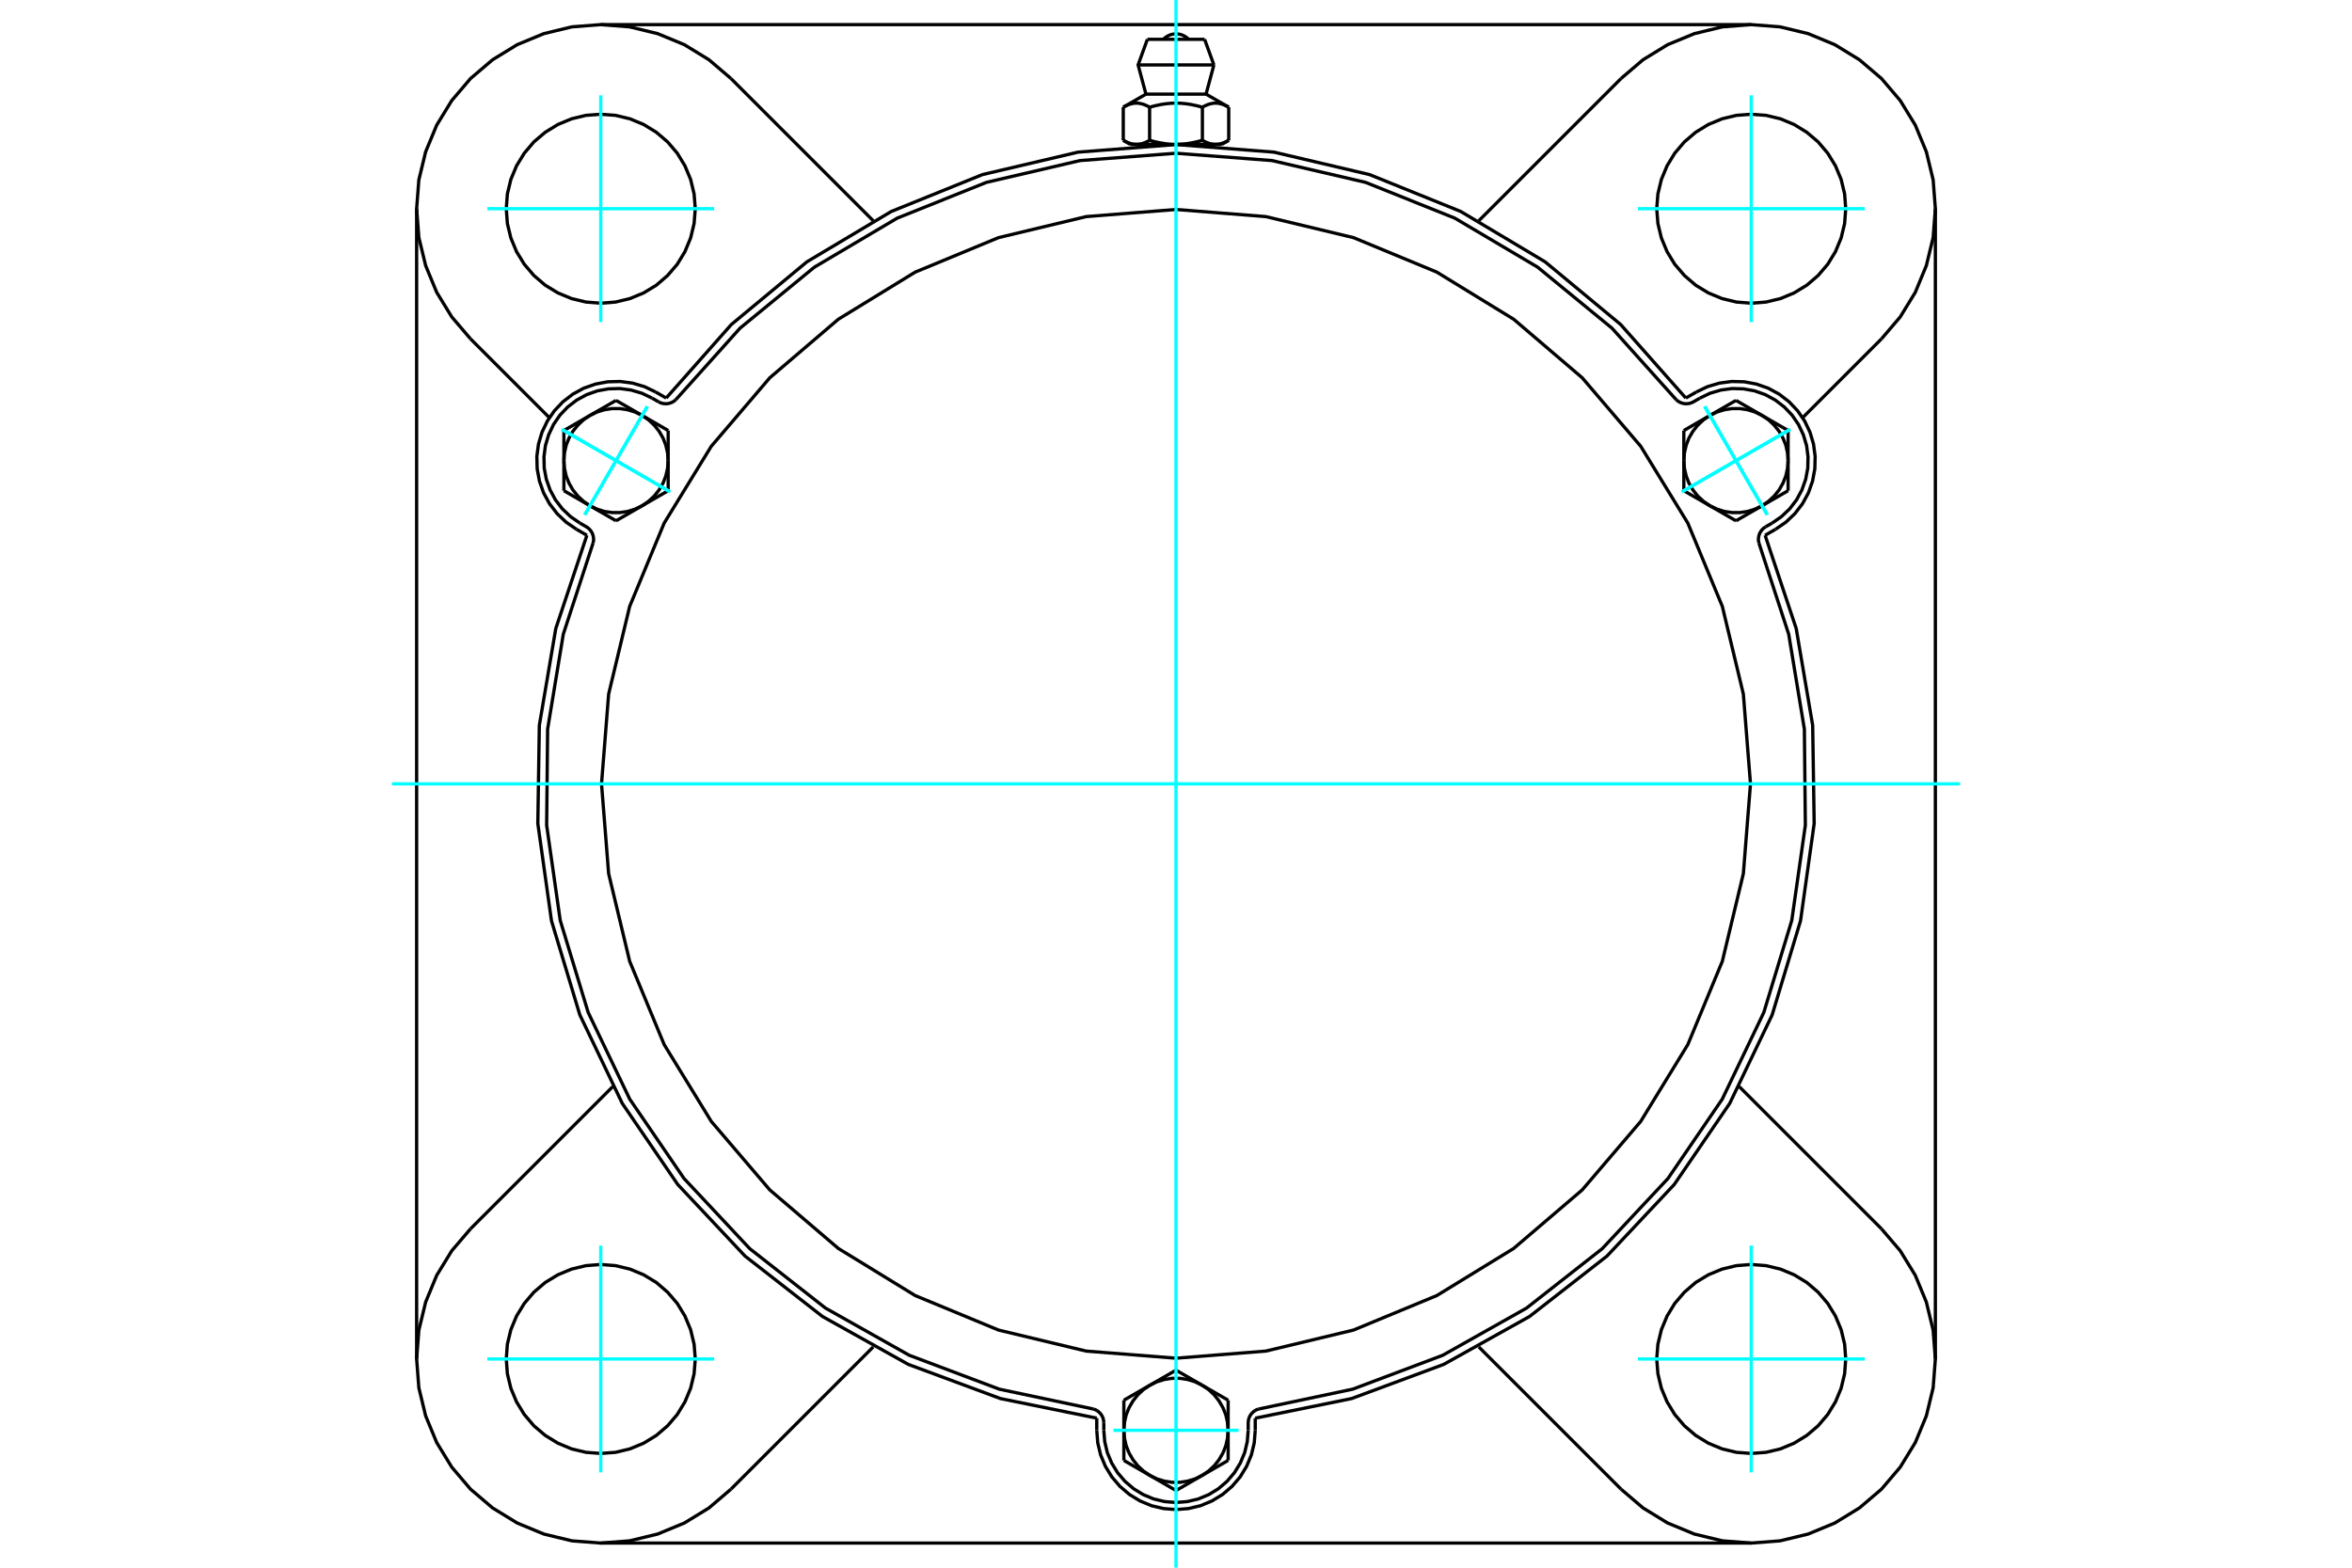 <?xml version="1.0" standalone="no"?>
<!DOCTYPE svg PUBLIC "-//W3C//DTD SVG 1.1//EN"
	"http://www.w3.org/Graphics/SVG/1.1/DTD/svg11.dtd">
<svg xmlns="http://www.w3.org/2000/svg" height="100%" width="100%" viewBox="0 0 36000 24000">
	<rect x="-1800" y="-1200" width="39600" height="26400" style="fill:#FFF"/>
	<g style="fill:none; fill-rule:evenodd" transform="matrix(1 0 0 1 0 0)">
		<g style="fill:none; stroke:#000; stroke-width:50; shape-rendering:geometricPrecision">
			<polyline points="25803,6094 24806,4968 23649,4008 22357,3237 20963,2673 19499,2329 18000,2213 16501,2329 15037,2673 13643,3237 12351,4008 11194,4968 10197,6094"/>
			<line x1="19213" y1="21711" x2="19213" y2="21897"/>
			<polyline points="16787,21897 16802,22087 16846,22272 16919,22448 17018,22610 17142,22755 17287,22879 17449,22978 17625,23051 17810,23095 18000,23110 18190,23095 18375,23051 18551,22978 18713,22879 18858,22755 18982,22610 19081,22448 19154,22272 19198,22087 19213,21897"/>
			<line x1="16787" y1="21897" x2="16787" y2="21711"/>
			<polyline points="19213,21711 20687,21411 22097,20888 23410,20155 24596,19230 25626,18134 26475,16893 27125,15537 27559,14097 27768,12608 27745,11104 27493,9622 27017,8195"/>
			<line x1="26805" y1="23623" x2="9195" y2="23623"/>
			<polyline points="27178,8102 27335,7994 27473,7863 27589,7712 27680,7545 27743,7365 27778,7178 27783,6988 27758,6799 27704,6617 27622,6445 27514,6288 27383,6150 27232,6034 27065,5943 26885,5880 26698,5845 26508,5840 26319,5865 26136,5919 25965,6001"/>
			<line x1="25803" y1="6094" x2="25965" y2="6001"/>
			<line x1="27178" y1="8102" x2="27017" y2="8195"/>
			<line x1="29623" y1="3195" x2="29623" y2="20805"/>
			<polyline points="8983,8195 8507,9622 8255,11104 8232,12608 8441,14097 8875,15537 9525,16893 10374,18134 11404,19230 12590,20155 13903,20888 15313,21411 16787,21711"/>
			<polyline points="10035,6001 9864,5919 9681,5865 9492,5840 9302,5845 9115,5880 8935,5943 8768,6034 8617,6150 8486,6288 8378,6445 8296,6617 8242,6799 8217,6988 8222,7178 8257,7365 8320,7545 8411,7712 8527,7863 8665,7994 8822,8102"/>
			<line x1="8983" y1="8195" x2="8822" y2="8102"/>
			<line x1="10035" y1="6001" x2="10197" y2="6094"/>
			<line x1="11188" y1="1202" x2="13366" y2="3380"/>
			<polyline points="11188,1202 10852,915 10475,684 10066,515 9636,411 9195,377 8754,411 8324,515 7916,684 7539,915 7202,1202 6915,1539 6684,1916 6515,2324 6411,2754 6377,3195 6411,3636 6515,4066 6684,4475 6915,4852 7202,5188"/>
			<line x1="8409" y1="6395" x2="7202" y2="5188"/>
			<polyline points="10642,3195 10624,2969 10571,2748 10484,2539 10366,2345 10218,2172 10046,2025 9852,1906 9642,1819 9422,1766 9195,1749 8969,1766 8748,1819 8539,1906 8345,2025 8172,2172 8025,2345 7906,2539 7819,2748 7766,2969 7749,3195 7766,3422 7819,3642 7906,3852 8025,4046 8172,4218 8345,4366 8539,4484 8748,4571 8969,4624 9195,4642 9422,4624 9642,4571 9852,4484 10046,4366 10218,4218 10366,4046 10484,3852 10571,3642 10624,3422 10642,3195"/>
			<line x1="24812" y1="22798" x2="22634" y2="20620"/>
			<line x1="13366" y1="20620" x2="11188" y2="22798"/>
			<line x1="7202" y1="18812" x2="9380" y2="16634"/>
			<line x1="6377" y1="20805" x2="6377" y2="3195"/>
			<polyline points="10642,20805 10624,20578 10571,20358 10484,20148 10366,19954 10218,19782 10046,19634 9852,19516 9642,19429 9422,19376 9195,19358 8969,19376 8748,19429 8539,19516 8345,19634 8172,19782 8025,19954 7906,20148 7819,20358 7766,20578 7749,20805 7766,21031 7819,21252 7906,21461 8025,21655 8172,21828 8345,21975 8539,22094 8748,22181 8969,22234 9195,22251 9422,22234 9642,22181 9852,22094 10046,21975 10218,21828 10366,21655 10484,21461 10571,21252 10624,21031 10642,20805"/>
			<polyline points="7202,18812 6915,19148 6684,19525 6515,19934 6411,20364 6377,20805 6411,21246 6515,21676 6684,22084 6915,22461 7202,22798 7539,23085 7916,23316 8324,23485 8754,23589 9195,23623 9636,23589 10066,23485 10475,23316 10852,23085 11188,22798"/>
			<line x1="28798" y1="5188" x2="27591" y2="6395"/>
			<polyline points="28798,5188 29085,4852 29316,4475 29485,4066 29589,3636 29623,3195 29589,2754 29485,2324 29316,1916 29085,1539 28798,1202 28461,915 28084,684 27676,515 27246,411 26805,377 26364,411 25934,515 25525,684 25148,915 24812,1202"/>
			<line x1="22634" y1="3380" x2="24812" y2="1202"/>
			<polyline points="28251,3195 28234,2969 28181,2748 28094,2539 27975,2345 27828,2172 27655,2025 27461,1906 27252,1819 27031,1766 26805,1749 26578,1766 26358,1819 26148,1906 25954,2025 25782,2172 25634,2345 25516,2539 25429,2748 25376,2969 25358,3195 25376,3422 25429,3642 25516,3852 25634,4046 25782,4218 25954,4366 26148,4484 26358,4571 26578,4624 26805,4642 27031,4624 27252,4571 27461,4484 27655,4366 27828,4218 27975,4046 28094,3852 28181,3642 28234,3422 28251,3195"/>
			<polyline points="28251,20805 28234,20578 28181,20358 28094,20148 27975,19954 27828,19782 27655,19634 27461,19516 27252,19429 27031,19376 26805,19358 26578,19376 26358,19429 26148,19516 25954,19634 25782,19782 25634,19954 25516,20148 25429,20358 25376,20578 25358,20805 25376,21031 25429,21252 25516,21461 25634,21655 25782,21828 25954,21975 26148,22094 26358,22181 26578,22234 26805,22251 27031,22234 27252,22181 27461,22094 27655,21975 27828,21828 27975,21655 28094,21461 28181,21252 28234,21031 28251,20805"/>
			<polyline points="24812,22798 25148,23085 25525,23316 25934,23485 26364,23589 26805,23623 27246,23589 27676,23485 28084,23316 28461,23085 28798,22798 29085,22461 29316,22084 29485,21676 29589,21246 29623,20805 29589,20364 29485,19934 29316,19525 29085,19148 28798,18812"/>
			<line x1="26620" y1="16634" x2="28798" y2="18812"/>
			<line x1="9195" y1="377" x2="26805" y2="377"/>
			<line x1="18438" y1="602" x2="17562" y2="602"/>
			<line x1="17420" y1="994" x2="18580" y2="994"/>
			<line x1="17540" y1="1441" x2="18460" y2="1441"/>
			<polyline points="17596,1641 17583,1634 17570,1627 17558,1621 17545,1615 17533,1610 17522,1605 17510,1600 17498,1596 17487,1593 17476,1590 17465,1587 17454,1585 17443,1583 17432,1581 17421,1580 17411,1579 17400,1579 17389,1579 17378,1579 17368,1580 17357,1581 17346,1583 17335,1585 17324,1587 17313,1590 17302,1593 17291,1596 17279,1600 17267,1605 17256,1610 17244,1615 17231,1621 17219,1627 17206,1634 17193,1641"/>
			<polyline points="18404,1641 18377,1634 18352,1627 18327,1621 18302,1615 18278,1610 18254,1605 18231,1600 18208,1596 18185,1593 18163,1590 18141,1587 18119,1585 18097,1583 18075,1581 18054,1580 18032,1579 18011,1579 17989,1579 17968,1579 17946,1580 17925,1581 17903,1583 17881,1585 17859,1587 17837,1590 17815,1593 17792,1596 17769,1600 17746,1605 17722,1610 17698,1615 17673,1621 17648,1627 17623,1634 17596,1641"/>
			<polyline points="18807,1641 18794,1634 18781,1627 18769,1621 18756,1615 18744,1610 18733,1605 18721,1600 18709,1596 18698,1593 18687,1590 18676,1587 18665,1585 18654,1583 18643,1581 18632,1580 18622,1579 18611,1579 18600,1579 18589,1579 18579,1580 18568,1581 18557,1583 18546,1585 18535,1587 18524,1590 18513,1593 18502,1596 18490,1600 18478,1605 18467,1610 18455,1615 18442,1621 18430,1627 18417,1634 18404,1641"/>
			<line x1="17193" y1="2148" x2="17193" y2="1641"/>
			<polyline points="17193,2148 17199,2151 17205,2155 17211,2158 17217,2161 17223,2164 17229,2167 17234,2170 17240,2173 17246,2175 17252,2178 17258,2180 17263,2183 17269,2185 17275,2187 17280,2189 17286,2191 17292,2193 17298,2195 17303,2197 17309,2198 17314,2200 17320,2201 17326,2203 17331,2204 17337,2205 17343,2206 17348,2207 17354,2208 17360,2208 17366,2209 17371,2209 17377,2210 17383,2210 17389,2210 17394,2210 17400,2210 17406,2210 17412,2210 17418,2209 17423,2209 17429,2208 17435,2208 17441,2207 17446,2206 17452,2205 17458,2204 17463,2203 17469,2201 17474,2200 17480,2198 17486,2197 17491,2195 17497,2193 17503,2191 17508,2189 17514,2187 17520,2185 17526,2183 17531,2180 17537,2178 17543,2175 17549,2173 17555,2170 17560,2167 17566,2164 17572,2161 17578,2158 17584,2155 17590,2151 17596,2148 17596,1641"/>
			<polyline points="17596,2148 17608,2151 17621,2155 17633,2158 17644,2161 17656,2164 17668,2167 17680,2170 17692,2173 17703,2175 17715,2178 17726,2180 17738,2183 17749,2185 17761,2187 17772,2189 17783,2191 17795,2193 17806,2195 17817,2197 17829,2198 17840,2200 17851,2201 17863,2203 17874,2204 17885,2205 17897,2206 17908,2207 17919,2208 17931,2208 17942,2209 17954,2209 17965,2210 17977,2210 17988,2210 18000,2210 17394,2210"/>
			<polyline points="18404,2148 18410,2151 18416,2155 18422,2158 18428,2161 18434,2164 18440,2167 18445,2170 18451,2173 18457,2175 18463,2178 18469,2180 18474,2183 18480,2185 18486,2187 18492,2189 18497,2191 18503,2193 18509,2195 18514,2197 18520,2198 18526,2200 18531,2201 18537,2203 18542,2204 18548,2205 18554,2206 18559,2207 18565,2208 18571,2208 18577,2209 18582,2209 18588,2210 18594,2210 18600,2210 18606,2210"/>
			<polyline points="18000,2210 18012,2210 18023,2210 18035,2210 18046,2209 18058,2209 18069,2208 18081,2208 18092,2207 18103,2206 18115,2205 18126,2204 18137,2203 18149,2201 18160,2200 18171,2198 18183,2197 18194,2195 18205,2193 18217,2191 18228,2189 18239,2187 18251,2185 18262,2183 18274,2180 18285,2178 18297,2175 18308,2173 18320,2170 18332,2167 18344,2164 18356,2161 18367,2158 18379,2155 18392,2151 18404,2148"/>
			<line x1="18606" y1="2210" x2="18000" y2="2210"/>
			<polyline points="18606,2210 18611,2210 18617,2210 18623,2210 18629,2209 18634,2209 18640,2208 18646,2208 18652,2207 18657,2206 18663,2205 18669,2204 18674,2203 18680,2201 18686,2200 18691,2198 18697,2197 18702,2195 18708,2193 18714,2191 18720,2189 18725,2187 18731,2185 18737,2183 18742,2180 18748,2178 18754,2175 18760,2173 18766,2170 18771,2167 18777,2164 18783,2161 18789,2158 18795,2155 18801,2151 18807,2148"/>
			<line x1="18699" y1="2210" x2="18606" y2="2210"/>
			<line x1="17394" y1="2210" x2="17301" y2="2210"/>
			<line x1="18807" y1="2148" x2="18807" y2="1641"/>
			<line x1="18404" y1="2148" x2="18404" y2="1641"/>
			<polyline points="18194,602 18162,573 18125,550 18085,532 18043,522 18000,518 17957,522 17915,532 17875,550 17838,573 17806,602"/>
			<line x1="18580" y1="994" x2="18438" y2="602"/>
			<polyline points="17562,602 17420,994 17540,1441"/>
			<line x1="18460" y1="1441" x2="18580" y2="994"/>
			<line x1="17501" y1="2210" x2="17501" y2="2226"/>
			<line x1="18499" y1="2226" x2="18499" y2="2210"/>
			<line x1="17540" y1="1441" x2="17193" y2="1641"/>
			<line x1="18807" y1="1641" x2="18460" y2="1441"/>
			<line x1="18699" y1="2210" x2="18807" y2="2148"/>
			<line x1="17193" y1="2148" x2="17301" y2="2210"/>
			<polyline points="9079,8310 9085,8275 9085,8239 9079,8204 9068,8170 9051,8138 9030,8110 9004,8085 8975,8065 8876,8008"/>
			<polyline points="10080,6152 10112,6167 10146,6177 10182,6181 10217,6180 10252,6172 10285,6160 10316,6142 10344,6119"/>
			<line x1="9981" y1="6095" x2="10080" y2="6152"/>
			<polyline points="9981,6095 9825,6020 9658,5971 9487,5948 9313,5953 9143,5984 8979,6042 8827,6125 8690,6230 8570,6356 8472,6499 8398,6656 8348,6822 8326,6994 8330,7167 8362,7337 8420,7501 8502,7653 8608,7791 8734,7910 8876,8008"/>
			<polyline points="25656,6119 24673,5024 23535,4090 22268,3340 20902,2792 19468,2458 18000,2346 16532,2458 15098,2792 13732,3340 12465,4090 11327,5024 10344,6119"/>
			<polyline points="19265,21571 19231,21583 19200,21601 19173,21624 19149,21650 19130,21680 19116,21713 19108,21748 19105,21783 19105,21897"/>
			<polyline points="16895,21783 16892,21748 16884,21713 16870,21680 16851,21650 16827,21624 16800,21601 16769,21583 16735,21571"/>
			<line x1="16895" y1="21897" x2="16895" y2="21783"/>
			<polyline points="16895,21897 16909,22070 16949,22239 17016,22399 17106,22546 17219,22678 17351,22791 17498,22881 17659,22948 17827,22988 18000,23002 18173,22988 18341,22948 18502,22881 18649,22791 18781,22678 18894,22546 18984,22399 19051,22239 19091,22070 19105,21897"/>
			<polyline points="9079,8310 8622,9709 8382,11162 8367,12634 8575,14091 9003,15500 9639,16827 10470,18042 11477,19117 12635,20026 13917,20748 15295,21267 16735,21571"/>
			<polyline points="25656,6119 25684,6142 25715,6160 25748,6172 25783,6180 25818,6181 25854,6177 25888,6167 25920,6152 26019,6095"/>
			<polyline points="27025,8065 26996,8085 26970,8110 26949,8138 26932,8170 26921,8204 26915,8239 26915,8275 26921,8310"/>
			<line x1="27124" y1="8008" x2="27025" y2="8065"/>
			<polyline points="27124,8008 27266,7910 27392,7791 27498,7653 27580,7501 27638,7337 27670,7167 27674,6994 27652,6822 27602,6656 27528,6499 27430,6356 27310,6230 27173,6125 27021,6042 26857,5984 26687,5953 26513,5948 26342,5971 26175,6020 26019,6095"/>
			<line x1="10227" y1="6591" x2="10227" y2="7051"/>
			<line x1="9828" y1="6360" x2="10227" y2="6591"/>
			<polyline points="10227,7051 10218,6932 10191,6816 10148,6705 10088,6602 10014,6509 9926,6427 9828,6360"/>
			<line x1="9030" y1="6360" x2="9429" y2="6130"/>
			<polyline points="9828,6360 9720,6308 9606,6273 9488,6255 9369,6255 9251,6273 9137,6308 9030,6360"/>
			<line x1="9429" y1="6130" x2="9828" y2="6360"/>
			<line x1="8631" y1="7051" x2="8631" y2="6591"/>
			<polyline points="9030,6360 8931,6427 8844,6509 8769,6602 8710,6705 8666,6816 8640,6932 8631,7051"/>
			<line x1="8631" y1="6591" x2="9030" y2="6360"/>
			<line x1="10227" y1="7512" x2="9828" y2="7743"/>
			<line x1="10227" y1="7051" x2="10227" y2="7512"/>
			<polyline points="9828,7743 9926,7675 10014,7594 10088,7501 10148,7398 10191,7287 10218,7170 10227,7051"/>
			<line x1="9030" y1="7743" x2="8631" y2="7512"/>
			<polyline points="8631,7051 8640,7170 8666,7287 8710,7398 8769,7501 8844,7594 8931,7675 9030,7743"/>
			<line x1="8631" y1="7512" x2="8631" y2="7051"/>
			<line x1="9828" y1="7743" x2="9429" y2="7973"/>
			<polyline points="9030,7743 9137,7794 9251,7830 9369,7847 9488,7847 9606,7830 9720,7794 9828,7743"/>
			<line x1="9429" y1="7973" x2="9030" y2="7743"/>
			<line x1="17202" y1="21436" x2="17601" y2="21206"/>
			<line x1="17202" y1="21897" x2="17202" y2="21436"/>
			<polyline points="17601,21206 17502,21273 17415,21354 17341,21448 17281,21551 17237,21662 17211,21778 17202,21897"/>
			<line x1="17601" y1="22588" x2="17202" y2="22358"/>
			<polyline points="17202,21897 17211,22016 17237,22132 17281,22243 17341,22347 17415,22440 17502,22521 17601,22588"/>
			<line x1="17202" y1="22358" x2="17202" y2="21897"/>
			<line x1="18399" y1="22588" x2="18000" y2="22819"/>
			<polyline points="17601,22588 17708,22640 17822,22675 17940,22693 18060,22693 18178,22675 18292,22640 18399,22588"/>
			<line x1="18000" y1="22819" x2="17601" y2="22588"/>
			<line x1="18000" y1="20976" x2="18399" y2="21206"/>
			<line x1="17601" y1="21206" x2="18000" y2="20976"/>
			<polyline points="18399,21206 18292,21154 18178,21119 18060,21101 17940,21101 17822,21119 17708,21154 17601,21206"/>
			<line x1="18798" y1="21897" x2="18798" y2="22358"/>
			<polyline points="18399,22588 18498,22521 18585,22440 18659,22347 18719,22243 18763,22132 18789,22016 18798,21897"/>
			<line x1="18798" y1="22358" x2="18399" y2="22588"/>
			<line x1="18399" y1="21206" x2="18798" y2="21436"/>
			<polyline points="18798,21897 18789,21778 18763,21662 18719,21551 18659,21448 18585,21354 18498,21273 18399,21206"/>
			<line x1="18798" y1="21436" x2="18798" y2="21897"/>
			<line x1="26571" y1="7973" x2="26172" y2="7743"/>
			<line x1="26970" y1="7743" x2="26571" y2="7973"/>
			<polyline points="26172,7743 26280,7794 26394,7830 26512,7847 26631,7847 26749,7830 26863,7794 26970,7743"/>
			<line x1="27369" y1="7051" x2="27369" y2="7512"/>
			<polyline points="26970,7743 27069,7675 27156,7594 27231,7501 27290,7398 27334,7287 27360,7170 27369,7051"/>
			<line x1="27369" y1="7512" x2="26970" y2="7743"/>
			<line x1="26970" y1="6360" x2="27369" y2="6591"/>
			<polyline points="27369,7051 27360,6932 27334,6816 27290,6705 27231,6602 27156,6509 27069,6427 26970,6360"/>
			<line x1="27369" y1="6591" x2="27369" y2="7051"/>
			<line x1="25773" y1="7512" x2="25773" y2="7051"/>
			<line x1="26172" y1="7743" x2="25773" y2="7512"/>
			<polyline points="25773,7051 25782,7170 25809,7287 25852,7398 25912,7501 25986,7594 26074,7675 26172,7743"/>
			<line x1="26172" y1="6360" x2="26571" y2="6130"/>
			<polyline points="26970,6360 26863,6308 26749,6273 26631,6255 26512,6255 26394,6273 26280,6308 26172,6360"/>
			<line x1="26571" y1="6130" x2="26970" y2="6360"/>
			<line x1="25773" y1="7051" x2="25773" y2="6591"/>
			<polyline points="26172,6360 26074,6427 25986,6509 25912,6602 25852,6705 25809,6816 25782,6932 25773,7051"/>
			<line x1="25773" y1="6591" x2="26172" y2="6360"/>
			<polyline points="26793,12000 26684,10625 26362,9283 25834,8008 25113,6832 24217,5783 23168,4887 21992,4166 20717,3638 19375,3316 18000,3207 16625,3316 15283,3638 14008,4166 12832,4887 11783,5783 10887,6832 10166,8008 9638,9283 9316,10625 9207,12000 9316,13375 9638,14717 10166,15992 10887,17168 11783,18217 12832,19113 14008,19834 15283,20362 16625,20684 18000,20793 19375,20684 20717,20362 21992,19834 23168,19113 24217,18217 25113,17168 25834,15992 26362,14717 26684,13375 26793,12000"/>
			<polyline points="19265,21571 20705,21267 22083,20748 23365,20026 24523,19117 25530,18042 26361,16827 26997,15500 27425,14091 27633,12634 27618,11162 27378,9709 26921,8310"/>
		</g>
		<g style="fill:none; stroke:#0FF; stroke-width:50; shape-rendering:geometricPrecision">
			<line x1="18000" y1="24000" x2="18000" y2="0"/>
			<line x1="6000" y1="12000" x2="30000" y2="12000"/>
			<line x1="9195" y1="4931" x2="9195" y2="1459"/>
			<line x1="7459" y1="3195" x2="10931" y2="3195"/>
			<line x1="7459" y1="20805" x2="10931" y2="20805"/>
			<line x1="9195" y1="22541" x2="9195" y2="19069"/>
			<line x1="26805" y1="22541" x2="26805" y2="19069"/>
			<line x1="25069" y1="20805" x2="28541" y2="20805"/>
			<line x1="25069" y1="3195" x2="28541" y2="3195"/>
			<line x1="26805" y1="4931" x2="26805" y2="1459"/>
			<line x1="8599" y1="6573" x2="10258" y2="7530"/>
			<line x1="8950" y1="7881" x2="9908" y2="6222"/>
			<line x1="8599" y1="6573" x2="10258" y2="7530"/>
			<line x1="8950" y1="7881" x2="9908" y2="6222"/>
			<line x1="17042" y1="21897" x2="18958" y2="21897"/>
			<line x1="27401" y1="6573" x2="25742" y2="7530"/>
			<line x1="26092" y1="6222" x2="27050" y2="7881"/>
			<line x1="27401" y1="6573" x2="25742" y2="7530"/>
			<line x1="26092" y1="6222" x2="27050" y2="7881"/>
		</g>
	</g>
</svg>
